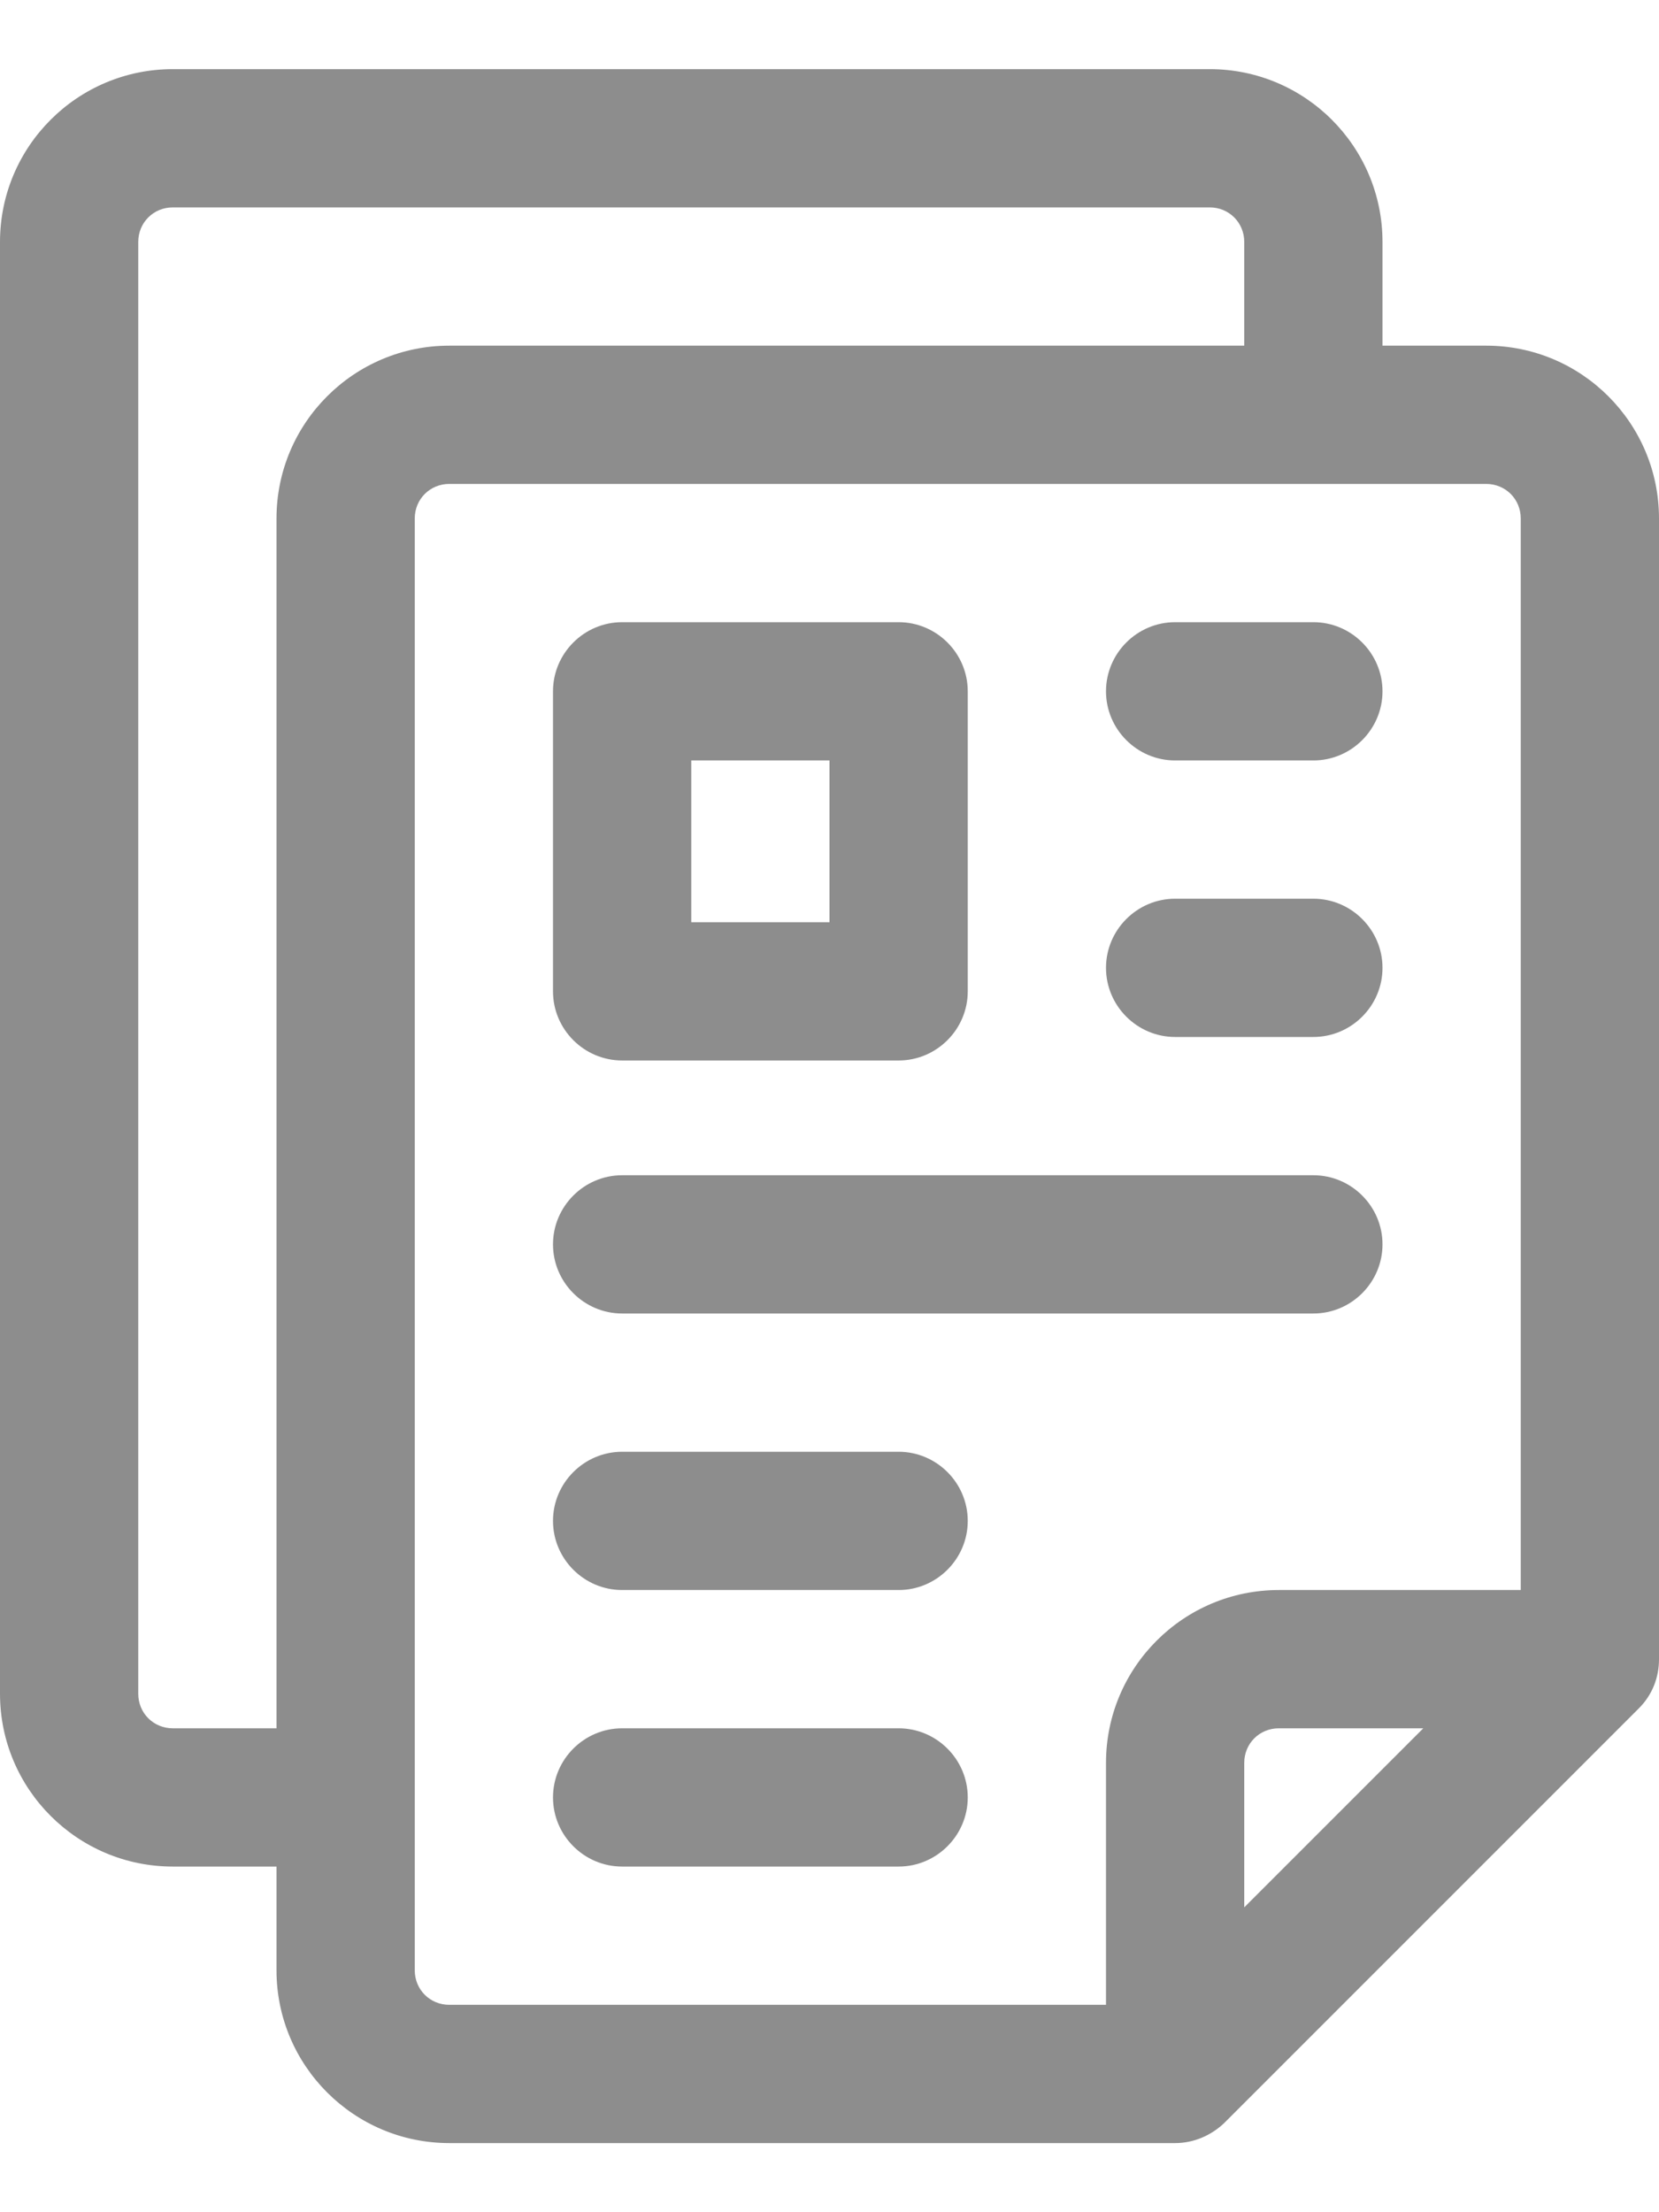 <?xml version="1.0" encoding="UTF-8"?> <svg xmlns="http://www.w3.org/2000/svg" width="12" height="16" viewBox="0 0 12 16" fill="none"><path d="M10.75 2.5H10V1.75C10 1.06 9.44 0.5 8.75 0.5H1.25C0.56 0.5 0 1.06 0 1.75V12.25C0 12.94 0.56 13.5 1.25 13.5H2V14.25C2 14.94 2.56 15.5 3.25 15.5H8.5C8.635 15.5 8.76 15.445 8.855 15.355L11.855 12.355C11.95 12.26 12 12.135 12 12V3.75C12 3.06 11.44 2.5 10.75 2.5ZM1.25 12.5C1.11 12.5 1 12.39 1 12.25V1.75C1 1.61 1.11 1.5 1.25 1.5H8.75C8.89 1.5 9 1.61 9 1.75V2.5H3.25C2.56 2.5 2 3.06 2 3.75V12.5H1.25ZM3 14.25V3.75C3 3.61 3.11 3.5 3.25 3.5H10.75C10.89 3.5 11 3.61 11 3.75V11.5H9.25C8.56 11.5 8 12.06 8 12.75V14.5H3.25C3.11 14.5 3 14.39 3 14.25ZM10.295 12.5L9 13.795V12.75C9 12.61 9.11 12.5 9.25 12.5H10.295Z" fill="#8D8D8D"></path><path d="M4.5 9.5H9.5C9.775 9.5 10 9.275 10 9C10 8.725 9.775 8.5 9.5 8.5H4.5C4.225 8.5 4 8.725 4 9C4 9.275 4.225 9.5 4.5 9.5Z" fill="#8D8D8D"></path><path d="M6.5 12.5H4.5C4.225 12.5 4 12.725 4 13C4 13.275 4.225 13.5 4.5 13.5H6.5C6.775 13.5 7 13.275 7 13C7 12.725 6.775 12.5 6.5 12.5Z" fill="#8D8D8D"></path><path d="M4.5 11.5H6.5C6.775 11.5 7 11.275 7 11C7 10.725 6.775 10.5 6.5 10.5H4.5C4.225 10.5 4 10.725 4 11C4 11.275 4.225 11.5 4.5 11.5Z" fill="#8D8D8D"></path><path d="M4.5 7.67H6.5C6.775 7.67 7 7.445 7 7.17V5C7 4.725 6.775 4.5 6.5 4.5H4.5C4.225 4.5 4 4.725 4 5V7.17C4 7.445 4.225 7.67 4.5 7.67ZM5 5.5H6V6.67H5V5.5Z" fill="#8D8D8D"></path><path d="M8.5 5.5H9.5C9.775 5.5 10 5.275 10 5C10 4.725 9.775 4.5 9.5 4.5H8.5C8.225 4.5 8 4.725 8 5C8 5.275 8.225 5.5 8.5 5.5Z" fill="#8D8D8D"></path><path d="M8.5 7.5H9.5C9.775 7.5 10 7.275 10 7C10 6.725 9.775 6.5 9.5 6.5H8.5C8.225 6.5 8 6.725 8 7C8 7.275 8.225 7.5 8.5 7.5Z" fill="#8D8D8D"></path></svg> 